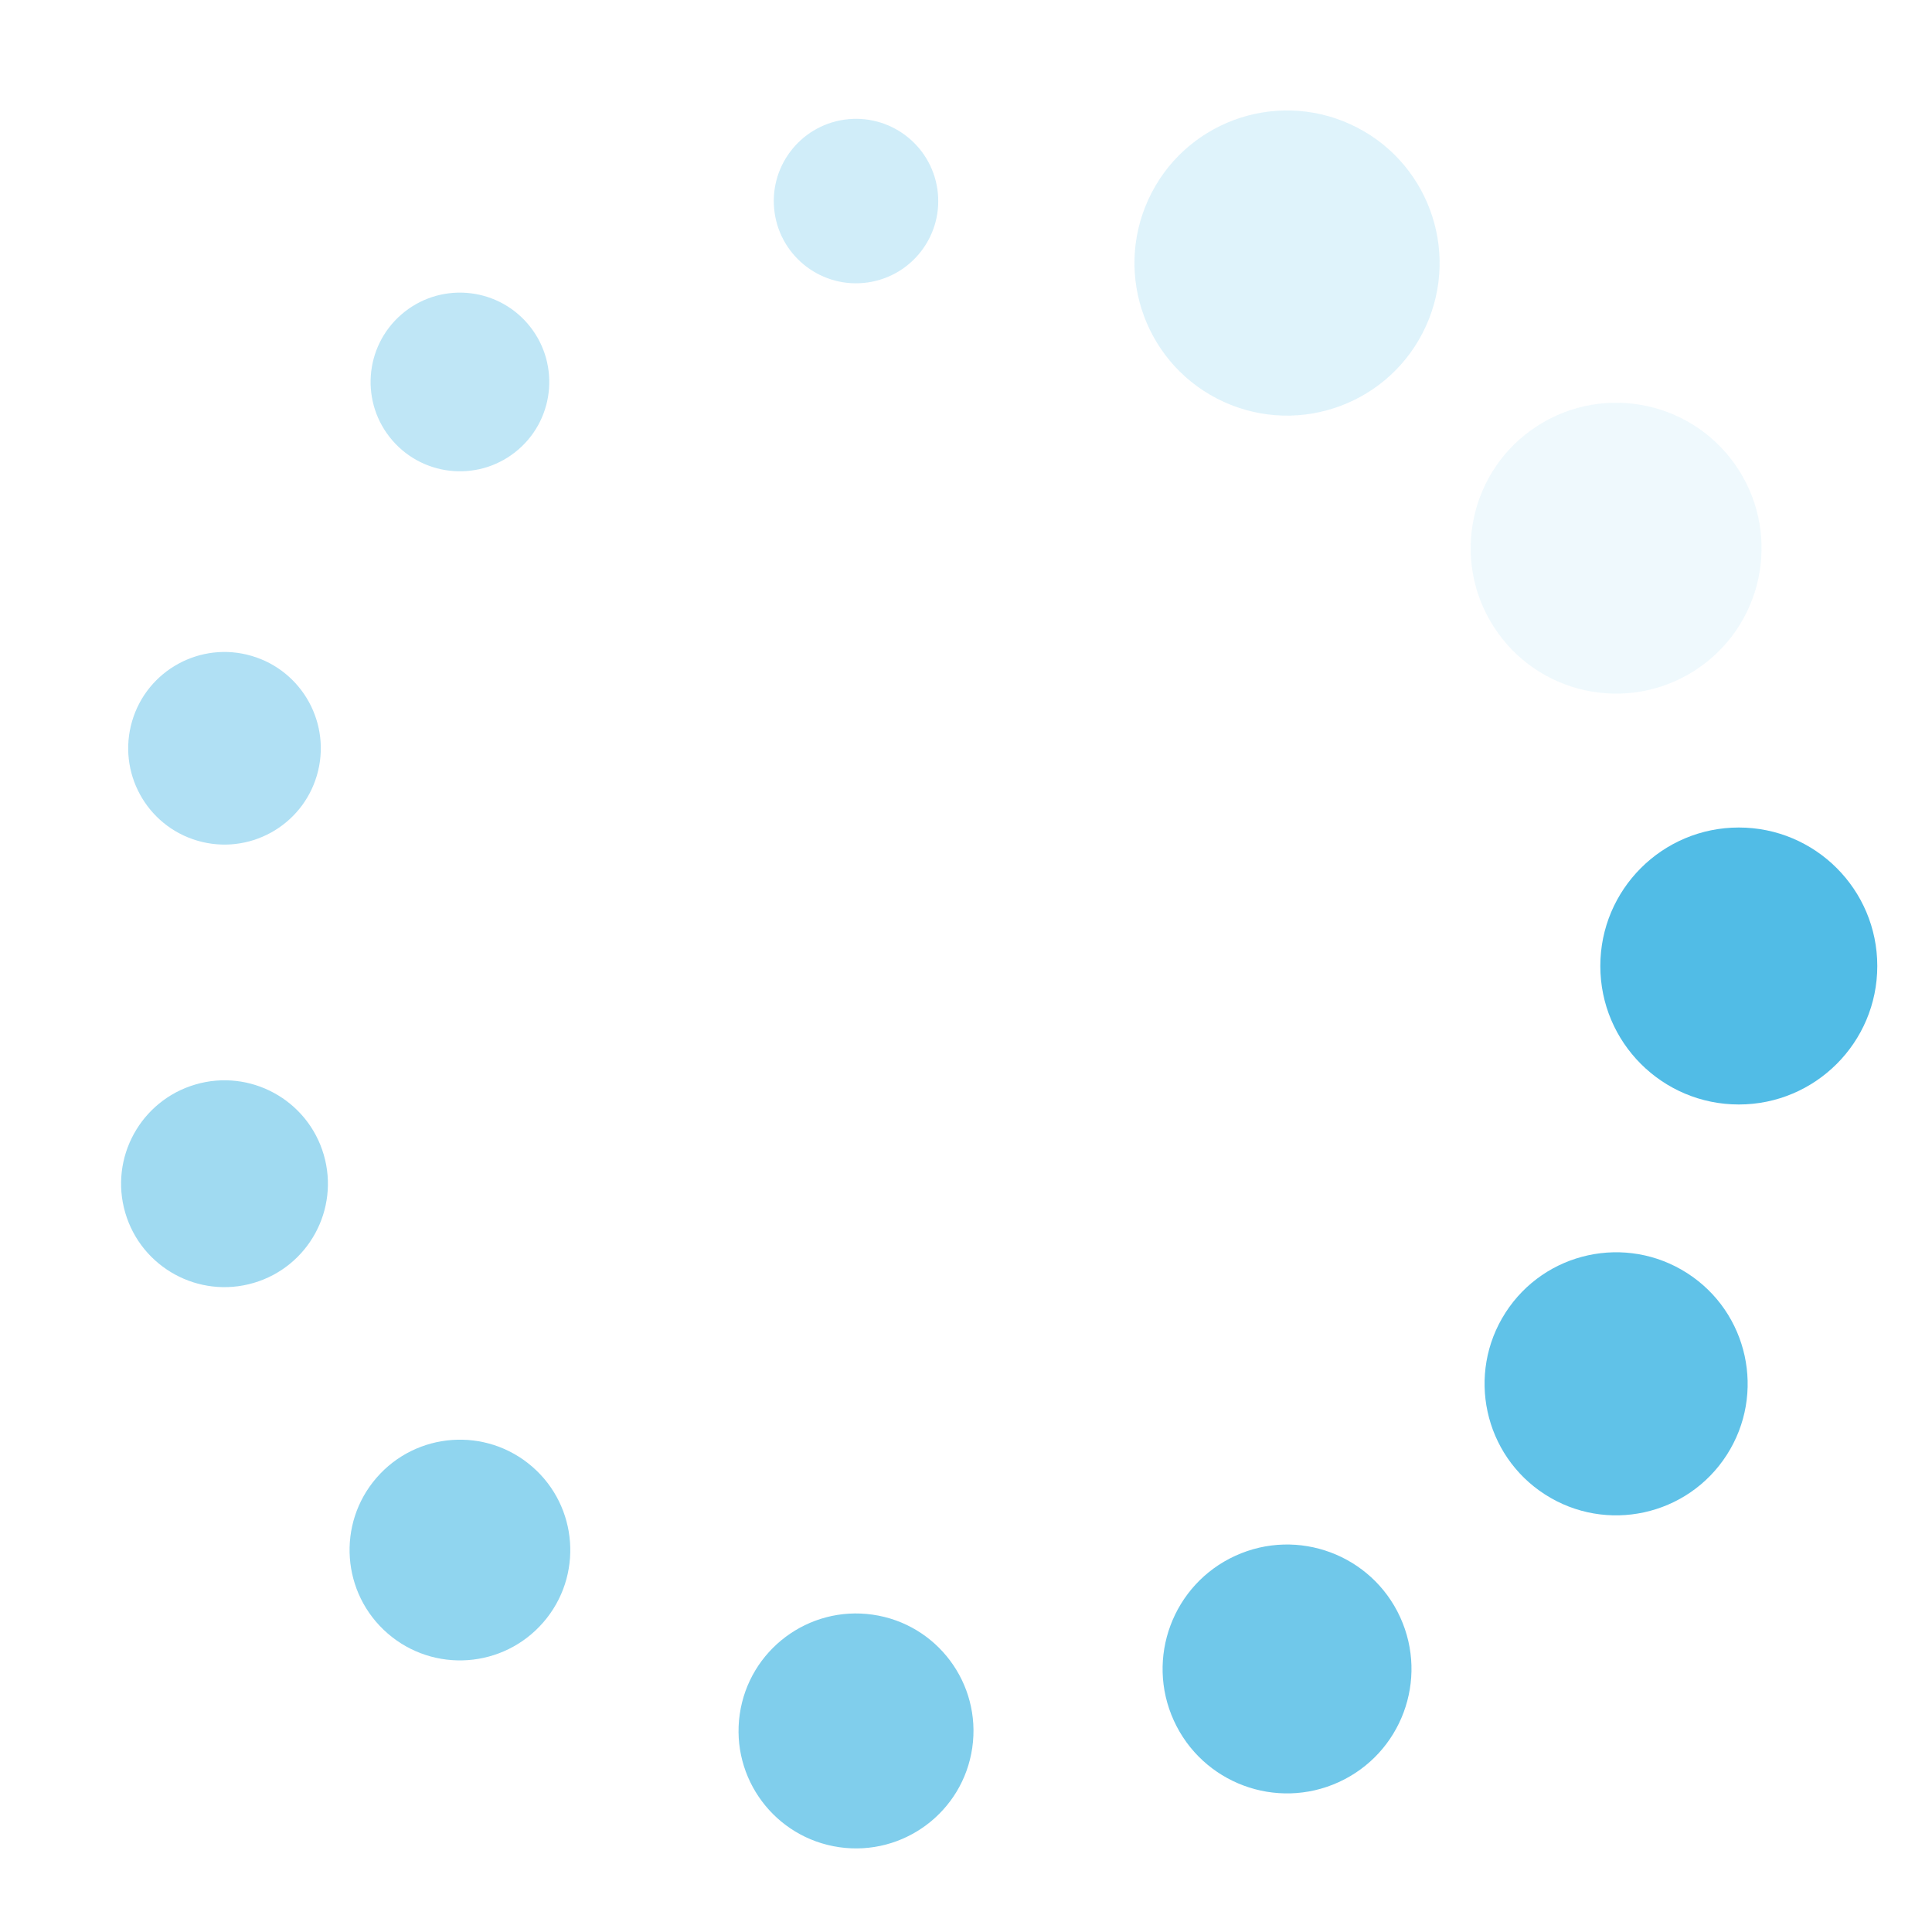 <svg class="lds-spin" width="200px"  height="200px"  xmlns="http://www.w3.org/2000/svg" xmlns:xlink="http://www.w3.org/1999/xlink" viewBox="0 0 100 100" preserveAspectRatio="xMidYMid" style="background: none;"><g transform="translate(90,50)">
<g transform="rotate(0)">
<circle cx="0" cy="0" r="8" fill="#51bce6" fill-opacity="1" transform="scale(0.896 0.896)">
  <animateTransform attributeName="transform" type="scale" begin="-0.909s" values="0.5 0.5;1 1" keyTimes="0;1" dur="1s" repeatCount="indefinite"></animateTransform>
  <animate attributeName="fill-opacity" keyTimes="0;1" dur="1s" repeatCount="indefinite" values="1;0" begin="-0.909s"></animate>
</circle>
</g>
</g><g transform="translate(83.65,71.626)">
<g transform="rotate(32.727)">
<circle cx="0" cy="0" r="8" fill="#51bce6" fill-opacity="0.909" transform="scale(0.851 0.851)">
  <animateTransform attributeName="transform" type="scale" begin="-0.818s" values="0.5 0.5;1 1" keyTimes="0;1" dur="1s" repeatCount="indefinite"></animateTransform>
  <animate attributeName="fill-opacity" keyTimes="0;1" dur="1s" repeatCount="indefinite" values="1;0" begin="-0.818s"></animate>
</circle>
</g>
</g><g transform="translate(66.617,86.385)">
<g transform="rotate(65.455)">
<circle cx="0" cy="0" r="8" fill="#51bce6" fill-opacity="0.818" transform="scale(0.805 0.805)">
  <animateTransform attributeName="transform" type="scale" begin="-0.727s" values="0.5 0.5;1 1" keyTimes="0;1" dur="1s" repeatCount="indefinite"></animateTransform>
  <animate attributeName="fill-opacity" keyTimes="0;1" dur="1s" repeatCount="indefinite" values="1;0" begin="-0.727s"></animate>
</circle>
</g>
</g><g transform="translate(44.307,89.593)">
<g transform="rotate(98.182)">
<circle cx="0" cy="0" r="8" fill="#51bce6" fill-opacity="0.727" transform="scale(0.76 0.76)">
  <animateTransform attributeName="transform" type="scale" begin="-0.636s" values="0.5 0.5;1 1" keyTimes="0;1" dur="1s" repeatCount="indefinite"></animateTransform>
  <animate attributeName="fill-opacity" keyTimes="0;1" dur="1s" repeatCount="indefinite" values="1;0" begin="-0.636s"></animate>
</circle>
</g>
</g><g transform="translate(23.806,80.23)">
<g transform="rotate(130.909)">
<circle cx="0" cy="0" r="8" fill="#51bce6" fill-opacity="0.636" transform="scale(0.714 0.714)">
  <animateTransform attributeName="transform" type="scale" begin="-0.545s" values="0.5 0.5;1 1" keyTimes="0;1" dur="1s" repeatCount="indefinite"></animateTransform>
  <animate attributeName="fill-opacity" keyTimes="0;1" dur="1s" repeatCount="indefinite" values="1;0" begin="-0.545s"></animate>
</circle>
</g>
</g><g transform="translate(11.62,61.269)">
<g transform="rotate(163.636)">
<circle cx="0" cy="0" r="8" fill="#51bce6" fill-opacity="0.545" transform="scale(0.669 0.669)">
  <animateTransform attributeName="transform" type="scale" begin="-0.455s" values="0.5 0.5;1 1" keyTimes="0;1" dur="1s" repeatCount="indefinite"></animateTransform>
  <animate attributeName="fill-opacity" keyTimes="0;1" dur="1s" repeatCount="indefinite" values="1;0" begin="-0.455s"></animate>
</circle>
</g>
</g><g transform="translate(11.62,38.731)">
<g transform="rotate(196.364)">
<circle cx="0" cy="0" r="8" fill="#51bce6" fill-opacity="0.455" transform="scale(0.623 0.623)">
  <animateTransform attributeName="transform" type="scale" begin="-0.364s" values="0.5 0.5;1 1" keyTimes="0;1" dur="1s" repeatCount="indefinite"></animateTransform>
  <animate attributeName="fill-opacity" keyTimes="0;1" dur="1s" repeatCount="indefinite" values="1;0" begin="-0.364s"></animate>
</circle>
</g>
</g><g transform="translate(23.806,19.77)">
<g transform="rotate(229.091)">
<circle cx="0" cy="0" r="8" fill="#51bce6" fill-opacity="0.364" transform="scale(0.578 0.578)">
  <animateTransform attributeName="transform" type="scale" begin="-0.273s" values="0.5 0.5;1 1" keyTimes="0;1" dur="1s" repeatCount="indefinite"></animateTransform>
  <animate attributeName="fill-opacity" keyTimes="0;1" dur="1s" repeatCount="indefinite" values="1;0" begin="-0.273s"></animate>
</circle>
</g>
</g><g transform="translate(44.307,10.407)">
<g transform="rotate(261.818)">
<circle cx="0" cy="0" r="8" fill="#51bce6" fill-opacity="0.273" transform="scale(0.532 0.532)">
  <animateTransform attributeName="transform" type="scale" begin="-0.182s" values="0.5 0.5;1 1" keyTimes="0;1" dur="1s" repeatCount="indefinite"></animateTransform>
  <animate attributeName="fill-opacity" keyTimes="0;1" dur="1s" repeatCount="indefinite" values="1;0" begin="-0.182s"></animate>
</circle>
</g>
</g><g transform="translate(66.617,13.615)">
<g transform="rotate(294.545)">
<circle cx="0" cy="0" r="8" fill="#51bce6" fill-opacity="0.182" transform="scale(0.987 0.987)">
  <animateTransform attributeName="transform" type="scale" begin="-0.091s" values="0.5 0.5;1 1" keyTimes="0;1" dur="1s" repeatCount="indefinite"></animateTransform>
  <animate attributeName="fill-opacity" keyTimes="0;1" dur="1s" repeatCount="indefinite" values="1;0" begin="-0.091s"></animate>
</circle>
</g>
</g><g transform="translate(83.65,28.374)">
<g transform="rotate(327.273)">
<circle cx="0" cy="0" r="8" fill="#51bce6" fill-opacity="0.091" transform="scale(0.941 0.941)">
  <animateTransform attributeName="transform" type="scale" begin="0s" values="0.5 0.5;1 1" keyTimes="0;1" dur="1s" repeatCount="indefinite"></animateTransform>
  <animate attributeName="fill-opacity" keyTimes="0;1" dur="1s" repeatCount="indefinite" values="1;0" begin="0s"></animate>
</circle>
</g>
</g></svg>